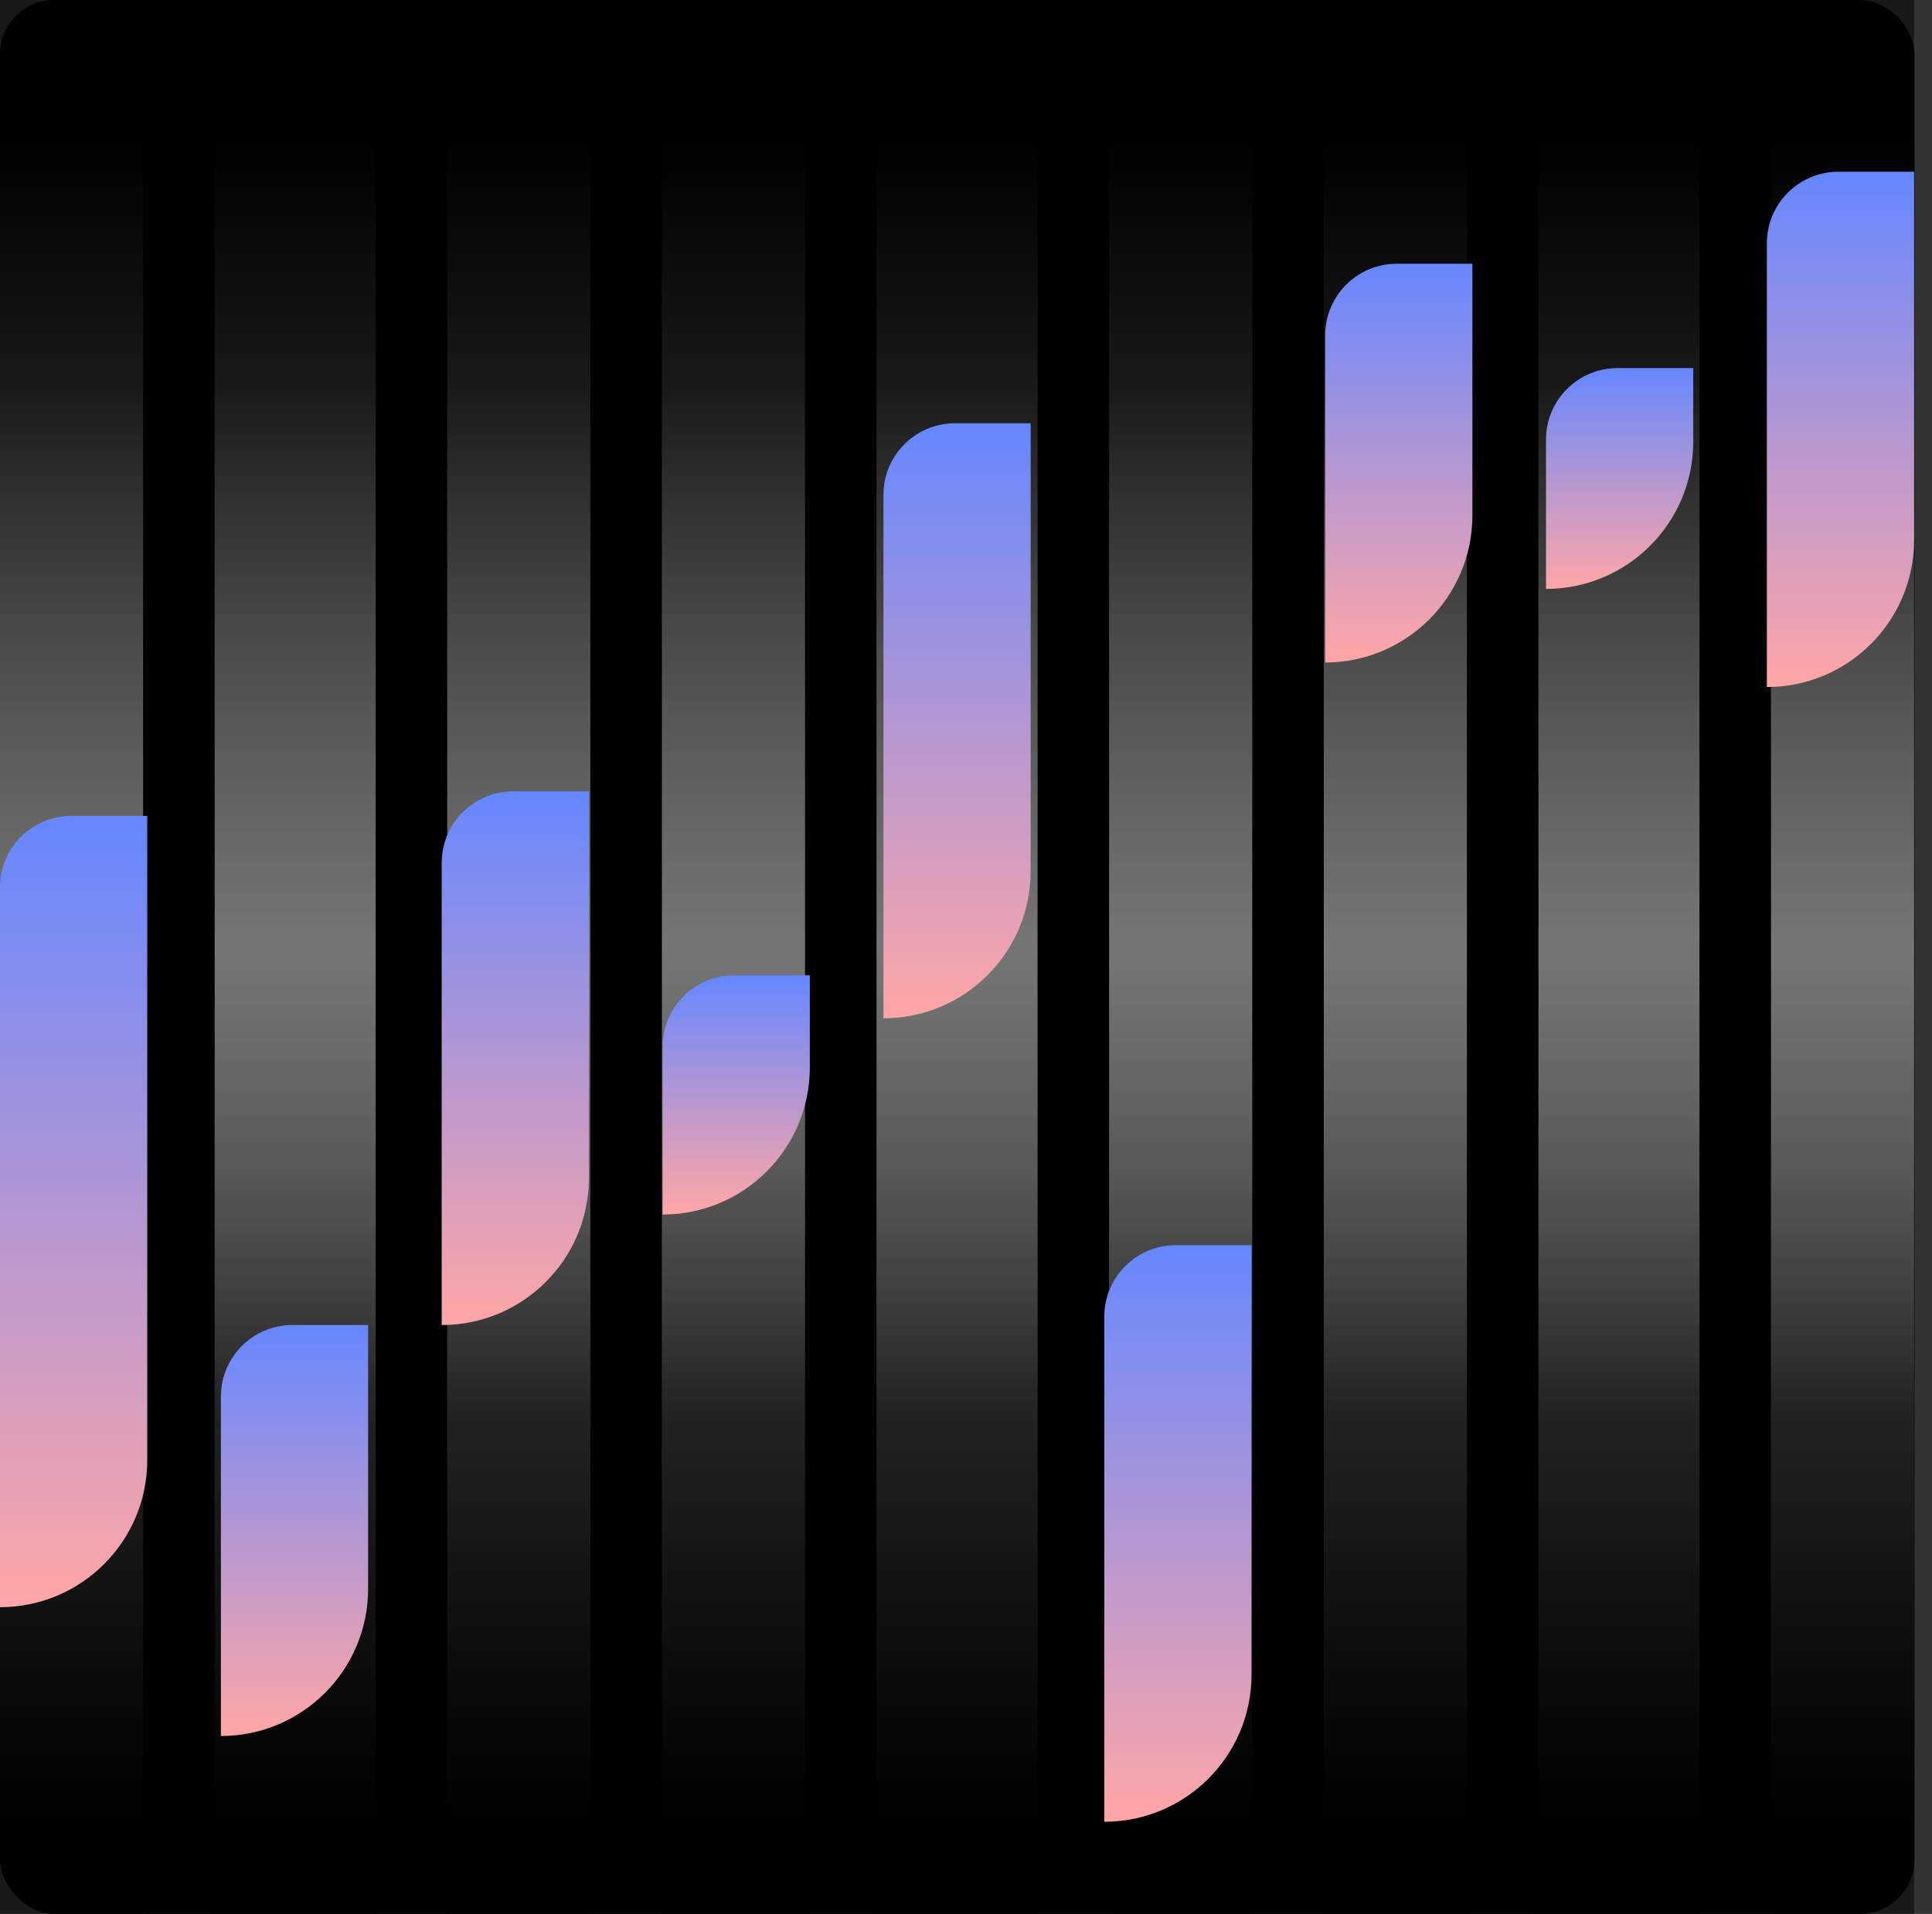 <svg width="108" height="107" viewBox="0 0 108 107" fill="none" xmlns="http://www.w3.org/2000/svg">
<rect x="0" y="0" width="108" height="107" fill="#333333" stroke="none"/>
<rect width="107.023" height="107" rx="3.036" fill="black"/>
<rect width="8" height="107" fill="url(#paint0_linear_2038_11911)"/>
<rect width="8" height="107" fill="url(#paint1_linear_2038_11911)"/>
<rect x="12" width="9" height="107" fill="url(#paint2_linear_2038_11911)"/>
<rect x="12" width="9" height="107" fill="url(#paint3_linear_2038_11911)"/>
<rect x="25" width="8" height="107" fill="url(#paint4_linear_2038_11911)"/>
<rect x="25" width="8" height="107" fill="url(#paint5_linear_2038_11911)"/>
<rect x="37" width="8" height="107" fill="url(#paint6_linear_2038_11911)"/>
<rect x="37" width="8" height="107" fill="url(#paint7_linear_2038_11911)"/>
<rect x="49" width="9" height="107" fill="url(#paint8_linear_2038_11911)"/>
<rect x="49" width="9" height="107" fill="url(#paint9_linear_2038_11911)"/>
<rect x="62" width="8" height="107" fill="url(#paint10_linear_2038_11911)"/>
<rect x="62" width="8" height="107" fill="url(#paint11_linear_2038_11911)"/>
<rect x="74" width="8" height="107" fill="url(#paint12_linear_2038_11911)"/>
<rect x="74" width="8" height="107" fill="url(#paint13_linear_2038_11911)"/>
<rect x="86" width="9" height="107" fill="url(#paint14_linear_2038_11911)"/>
<rect x="86" width="9" height="107" fill="url(#paint15_linear_2038_11911)"/>
<rect x="99" width="8" height="107" fill="url(#paint16_linear_2038_11911)"/>
<rect x="99" width="8" height="107" fill="url(#paint17_linear_2038_11911)"/>
<path d="M0 49.613C0 47.404 1.791 45.613 4 45.613H8.231V81.623C8.231 86.169 4.546 89.854 0 89.854V49.613Z" fill="url(#paint18_linear_2038_11911)"/>
<path d="M12.348 78.078C12.348 75.869 14.139 74.078 16.348 74.078H20.578V88.825C20.578 93.371 16.893 97.056 12.348 97.056V78.078Z" fill="url(#paint19_linear_2038_11911)"/>
<path d="M24.691 48.242C24.691 46.033 26.482 44.242 28.691 44.242H32.922V65.848C32.922 70.394 29.237 74.079 24.691 74.079V48.242Z" fill="url(#paint20_linear_2038_11911)"/>
<path d="M37.039 58.527C37.039 56.318 38.83 54.527 41.039 54.527H45.27V59.672C45.27 64.217 41.585 67.902 37.039 67.902V58.527Z" fill="url(#paint21_linear_2038_11911)"/>
<path d="M49.385 27.664C49.385 25.455 51.176 23.664 53.385 23.664H57.615V48.699C57.615 53.245 53.931 56.93 49.385 56.93V27.664Z" fill="url(#paint22_linear_2038_11911)"/>
<path d="M61.73 73.613C61.73 71.404 63.521 69.613 65.731 69.613H69.961V93.62C69.961 98.165 66.276 101.85 61.73 101.85V73.613Z" fill="url(#paint23_linear_2038_11911)"/>
<path d="M74.078 18.746C74.078 16.537 75.869 14.746 78.078 14.746H82.309V28.807C82.309 33.353 78.624 37.038 74.078 37.038V18.746Z" fill="url(#paint24_linear_2038_11911)"/>
<path d="M86.422 24.578C86.422 22.369 88.213 20.578 90.422 20.578H94.653V24.694C94.653 29.239 90.968 32.924 86.422 32.924V24.578Z" fill="url(#paint25_linear_2038_11911)"/>
<path d="M98.769 13.602C98.769 11.392 100.56 9.602 102.77 9.602H107V30.178C107 34.724 103.315 38.409 98.769 38.409V13.602Z" fill="url(#paint26_linear_2038_11911)"/>
<defs>
<linearGradient id="paint0_linear_2038_11911" x1="4" y1="0" x2="4" y2="107" gradientUnits="userSpaceOnUse">
<stop offset="0.073" stop-opacity="0.39"/>
<stop offset="0.495" stop-color="white" stop-opacity="0.46"/>
<stop offset="0.953" stop-opacity="0.33"/>
</linearGradient>
<linearGradient id="paint1_linear_2038_11911" x1="4" y1="0" x2="4" y2="107" gradientUnits="userSpaceOnUse">
<stop offset="0.203" stop-opacity="0.22"/>
<stop offset="0.495" stop-color="white" stop-opacity="0"/>
<stop offset="0.734" stop-opacity="0.26"/>
</linearGradient>
<linearGradient id="paint2_linear_2038_11911" x1="16.5" y1="0" x2="16.5" y2="107" gradientUnits="userSpaceOnUse">
<stop offset="0.073" stop-opacity="0.39"/>
<stop offset="0.495" stop-color="white" stop-opacity="0.46"/>
<stop offset="0.953" stop-opacity="0.33"/>
</linearGradient>
<linearGradient id="paint3_linear_2038_11911" x1="16.5" y1="0" x2="16.5" y2="107" gradientUnits="userSpaceOnUse">
<stop offset="0.203" stop-opacity="0.22"/>
<stop offset="0.495" stop-color="white" stop-opacity="0"/>
<stop offset="0.734" stop-opacity="0.26"/>
</linearGradient>
<linearGradient id="paint4_linear_2038_11911" x1="29" y1="0" x2="29" y2="107" gradientUnits="userSpaceOnUse">
<stop offset="0.073" stop-opacity="0.39"/>
<stop offset="0.495" stop-color="white" stop-opacity="0.46"/>
<stop offset="0.953" stop-opacity="0.33"/>
</linearGradient>
<linearGradient id="paint5_linear_2038_11911" x1="29" y1="0" x2="29" y2="107" gradientUnits="userSpaceOnUse">
<stop offset="0.203" stop-opacity="0.22"/>
<stop offset="0.495" stop-color="white" stop-opacity="0"/>
<stop offset="0.734" stop-opacity="0.26"/>
</linearGradient>
<linearGradient id="paint6_linear_2038_11911" x1="41" y1="0" x2="41" y2="107" gradientUnits="userSpaceOnUse">
<stop offset="0.073" stop-opacity="0.39"/>
<stop offset="0.495" stop-color="white" stop-opacity="0.46"/>
<stop offset="0.953" stop-opacity="0.33"/>
</linearGradient>
<linearGradient id="paint7_linear_2038_11911" x1="41" y1="0" x2="41" y2="107" gradientUnits="userSpaceOnUse">
<stop offset="0.203" stop-opacity="0.22"/>
<stop offset="0.495" stop-color="white" stop-opacity="0"/>
<stop offset="0.734" stop-opacity="0.26"/>
</linearGradient>
<linearGradient id="paint8_linear_2038_11911" x1="53.5" y1="0" x2="53.5" y2="107" gradientUnits="userSpaceOnUse">
<stop offset="0.073" stop-opacity="0.39"/>
<stop offset="0.495" stop-color="white" stop-opacity="0.46"/>
<stop offset="0.953" stop-opacity="0.33"/>
</linearGradient>
<linearGradient id="paint9_linear_2038_11911" x1="53.5" y1="0" x2="53.5" y2="107" gradientUnits="userSpaceOnUse">
<stop offset="0.203" stop-opacity="0.22"/>
<stop offset="0.495" stop-color="white" stop-opacity="0"/>
<stop offset="0.734" stop-opacity="0.26"/>
</linearGradient>
<linearGradient id="paint10_linear_2038_11911" x1="66" y1="0" x2="66" y2="107" gradientUnits="userSpaceOnUse">
<stop offset="0.073" stop-opacity="0.39"/>
<stop offset="0.495" stop-color="white" stop-opacity="0.46"/>
<stop offset="0.953" stop-opacity="0.33"/>
</linearGradient>
<linearGradient id="paint11_linear_2038_11911" x1="66" y1="0" x2="66" y2="107" gradientUnits="userSpaceOnUse">
<stop offset="0.203" stop-opacity="0.22"/>
<stop offset="0.495" stop-color="white" stop-opacity="0"/>
<stop offset="0.734" stop-opacity="0.26"/>
</linearGradient>
<linearGradient id="paint12_linear_2038_11911" x1="78" y1="0" x2="78" y2="107" gradientUnits="userSpaceOnUse">
<stop offset="0.073" stop-opacity="0.39"/>
<stop offset="0.495" stop-color="white" stop-opacity="0.46"/>
<stop offset="0.953" stop-opacity="0.33"/>
</linearGradient>
<linearGradient id="paint13_linear_2038_11911" x1="78" y1="0" x2="78" y2="107" gradientUnits="userSpaceOnUse">
<stop offset="0.203" stop-opacity="0.22"/>
<stop offset="0.495" stop-color="white" stop-opacity="0"/>
<stop offset="0.734" stop-opacity="0.26"/>
</linearGradient>
<linearGradient id="paint14_linear_2038_11911" x1="90.5" y1="0" x2="90.5" y2="107" gradientUnits="userSpaceOnUse">
<stop offset="0.073" stop-opacity="0.39"/>
<stop offset="0.495" stop-color="white" stop-opacity="0.46"/>
<stop offset="0.953" stop-opacity="0.33"/>
</linearGradient>
<linearGradient id="paint15_linear_2038_11911" x1="90.5" y1="0" x2="90.5" y2="107" gradientUnits="userSpaceOnUse">
<stop offset="0.203" stop-opacity="0.22"/>
<stop offset="0.495" stop-color="white" stop-opacity="0"/>
<stop offset="0.734" stop-opacity="0.26"/>
</linearGradient>
<linearGradient id="paint16_linear_2038_11911" x1="103" y1="0" x2="103" y2="107" gradientUnits="userSpaceOnUse">
<stop offset="0.073" stop-opacity="0.39"/>
<stop offset="0.495" stop-color="white" stop-opacity="0.46"/>
<stop offset="0.953" stop-opacity="0.33"/>
</linearGradient>
<linearGradient id="paint17_linear_2038_11911" x1="103" y1="0" x2="103" y2="107" gradientUnits="userSpaceOnUse">
<stop offset="0.203" stop-opacity="0.22"/>
<stop offset="0.495" stop-color="white" stop-opacity="0"/>
<stop offset="0.734" stop-opacity="0.26"/>
</linearGradient>
<linearGradient id="paint18_linear_2038_11911" x1="4.115" y1="45.613" x2="4.115" y2="89.854" gradientUnits="userSpaceOnUse">
<stop stop-color="#6587FF"/>
<stop offset="1" stop-color="#FFA6A6"/>
</linearGradient>
<linearGradient id="paint19_linear_2038_11911" x1="16.463" y1="74.078" x2="16.463" y2="97.056" gradientUnits="userSpaceOnUse">
<stop stop-color="#6587FF"/>
<stop offset="1" stop-color="#FFA6A6"/>
</linearGradient>
<linearGradient id="paint20_linear_2038_11911" x1="28.807" y1="44.242" x2="28.807" y2="74.079" gradientUnits="userSpaceOnUse">
<stop stop-color="#6587FF"/>
<stop offset="1" stop-color="#FFA6A6"/>
</linearGradient>
<linearGradient id="paint21_linear_2038_11911" x1="41.154" y1="54.527" x2="41.154" y2="67.902" gradientUnits="userSpaceOnUse">
<stop stop-color="#6587FF"/>
<stop offset="1" stop-color="#FFA6A6"/>
</linearGradient>
<linearGradient id="paint22_linear_2038_11911" x1="53.5" y1="23.664" x2="53.5" y2="56.93" gradientUnits="userSpaceOnUse">
<stop stop-color="#6587FF"/>
<stop offset="1" stop-color="#FFA6A6"/>
</linearGradient>
<linearGradient id="paint23_linear_2038_11911" x1="65.846" y1="69.613" x2="65.846" y2="101.85" gradientUnits="userSpaceOnUse">
<stop stop-color="#6587FF"/>
<stop offset="1" stop-color="#FFA6A6"/>
</linearGradient>
<linearGradient id="paint24_linear_2038_11911" x1="78.194" y1="14.746" x2="78.194" y2="37.038" gradientUnits="userSpaceOnUse">
<stop stop-color="#6587FF"/>
<stop offset="1" stop-color="#FFA6A6"/>
</linearGradient>
<linearGradient id="paint25_linear_2038_11911" x1="90.537" y1="20.578" x2="90.537" y2="32.924" gradientUnits="userSpaceOnUse">
<stop stop-color="#6587FF"/>
<stop offset="1" stop-color="#FFA6A6"/>
</linearGradient>
<linearGradient id="paint26_linear_2038_11911" x1="102.885" y1="9.602" x2="102.885" y2="38.409" gradientUnits="userSpaceOnUse">
<stop stop-color="#6587FF"/>
<stop offset="1" stop-color="#FFA6A6"/>
</linearGradient>
</defs>
</svg>
